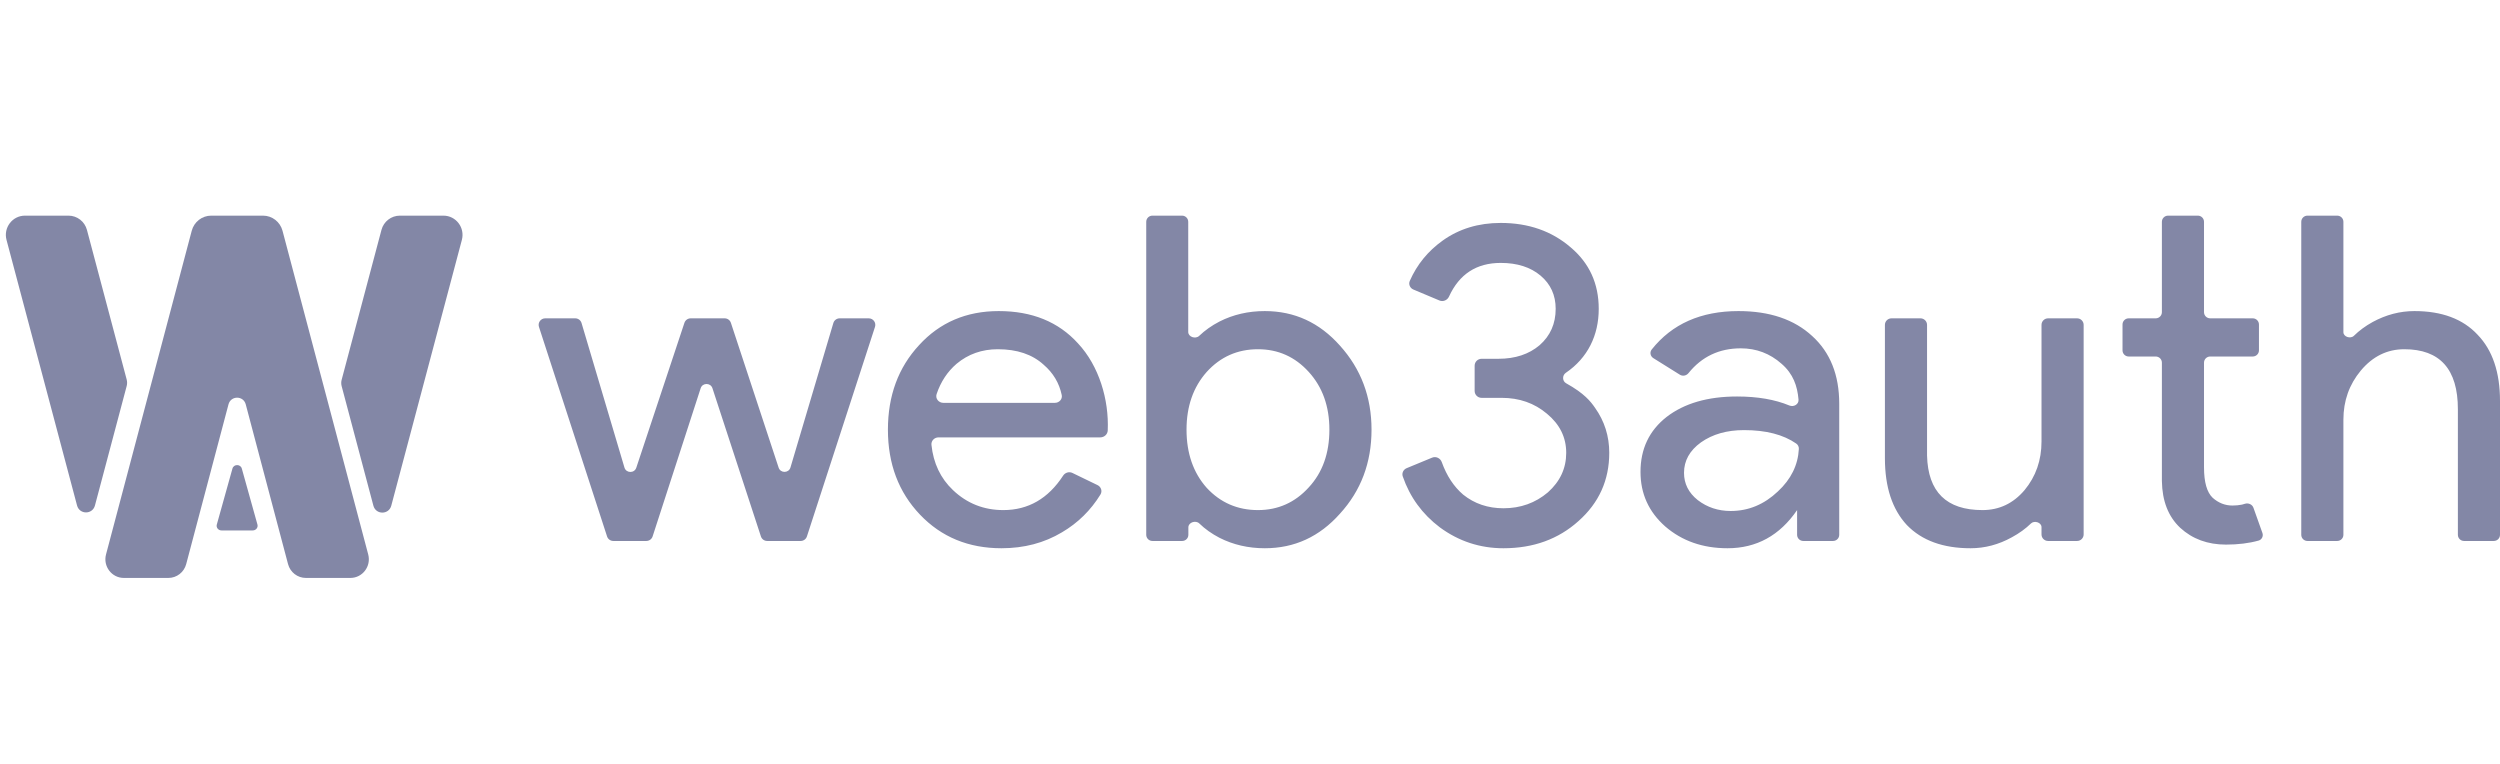 <svg width="144" height="44" viewBox="0 0 144 44" fill="none" xmlns="http://www.w3.org/2000/svg">
<path fill-rule="evenodd" clip-rule="evenodd" d="M72.854 31.579C71.905 31.579 71.035 31.378 70.243 30.977C69.797 30.745 69.409 30.47 69.08 30.151C68.872 29.95 68.45 30.087 68.45 30.375V30.806C68.45 31.001 68.29 31.16 68.093 31.16H66.38C66.183 31.16 66.023 31.001 66.023 30.806V12.775C66.023 12.579 66.183 12.421 66.38 12.421H68.085C68.282 12.421 68.442 12.579 68.442 12.775V19.121C68.442 19.41 68.864 19.547 69.073 19.346C69.405 19.027 69.796 18.752 70.243 18.52C71.035 18.118 71.905 17.918 72.854 17.918C74.56 17.918 76.002 18.581 77.18 19.907C78.393 21.25 79 22.864 79 24.748C79 26.65 78.393 28.264 77.18 29.59C76.002 30.916 74.56 31.579 72.854 31.579ZM72.459 29.381C73.619 29.381 74.595 28.944 75.386 28.072C76.178 27.217 76.573 26.109 76.573 24.748C76.573 23.405 76.178 22.297 75.386 21.425C74.595 20.552 73.619 20.116 72.459 20.116C71.281 20.116 70.296 20.552 69.505 21.425C68.731 22.297 68.344 23.405 68.344 24.748C68.344 26.109 68.731 27.226 69.505 28.098C70.296 28.953 71.281 29.381 72.459 29.381ZM57.685 31.579C55.786 31.579 54.221 30.933 52.991 29.642C51.76 28.351 51.144 26.72 51.144 24.748C51.144 22.794 51.742 21.172 52.938 19.881C54.133 18.572 55.663 17.918 57.527 17.918C59.444 17.918 60.965 18.537 62.09 19.776C63.303 21.072 63.883 23.021 63.806 24.794C63.797 25.021 63.603 25.193 63.374 25.193H54.06C53.821 25.193 53.627 25.389 53.652 25.625C53.763 26.683 54.175 27.551 54.89 28.229C55.698 28.997 56.666 29.381 57.791 29.381C59.227 29.381 60.375 28.72 61.235 27.398C61.35 27.221 61.579 27.149 61.77 27.241L63.219 27.943C63.424 28.042 63.506 28.29 63.387 28.483C62.827 29.395 62.087 30.122 61.167 30.663C60.147 31.273 58.986 31.579 57.685 31.579ZM53.949 22.699C53.863 22.954 54.066 23.204 54.337 23.204H60.761C61.008 23.204 61.206 22.994 61.156 22.754C61.012 22.064 60.664 21.481 60.112 21.006C59.461 20.413 58.582 20.116 57.474 20.116C56.56 20.116 55.769 20.395 55.101 20.953C54.571 21.408 54.187 21.99 53.949 22.699ZM50.4 18.828C50.479 18.585 50.297 18.336 50.039 18.336H48.365C48.197 18.336 48.048 18.446 48.001 18.607L45.531 26.926C45.432 27.26 44.958 27.267 44.849 26.936L42.1 18.596C42.049 18.441 41.904 18.336 41.74 18.336H39.784C39.62 18.336 39.474 18.441 39.423 18.595L36.65 26.942C36.54 27.271 36.067 27.264 35.968 26.931L33.497 18.607C33.449 18.446 33.301 18.336 33.133 18.336H31.405C31.148 18.336 30.965 18.585 31.044 18.828L34.967 30.899C35.018 31.055 35.163 31.16 35.328 31.16H37.228C37.393 31.16 37.539 31.055 37.59 30.899L40.358 22.363C40.464 22.036 40.93 22.036 41.037 22.363L43.829 30.9C43.88 31.055 44.025 31.16 44.19 31.16H46.117C46.282 31.16 46.427 31.055 46.478 30.899L50.4 18.828ZM125.58 30.401C126.283 31.047 127.162 31.369 128.217 31.369C128.915 31.369 129.541 31.292 130.095 31.137C130.284 31.084 130.38 30.881 130.315 30.698L129.797 29.244C129.727 29.05 129.505 28.956 129.307 29.018C129.253 29.035 129.197 29.051 129.14 29.066C128.965 29.101 128.78 29.119 128.587 29.119C128.165 29.119 127.786 28.97 127.452 28.674C127.118 28.36 126.951 27.775 126.951 26.92V20.889C126.951 20.693 127.111 20.535 127.308 20.535H129.759C129.956 20.535 130.116 20.376 130.116 20.18V18.691C130.116 18.495 129.956 18.336 129.759 18.336H127.308C127.111 18.336 126.951 18.178 126.951 17.982V12.775C126.951 12.579 126.791 12.421 126.594 12.421H124.882C124.685 12.421 124.525 12.579 124.525 12.775V17.982C124.525 18.178 124.365 18.336 124.168 18.336H122.614C122.416 18.336 122.257 18.495 122.257 18.691V20.18C122.257 20.376 122.416 20.535 122.614 20.535H124.168C124.365 20.535 124.525 20.693 124.525 20.889V27.706C124.542 28.857 124.894 29.756 125.58 30.401ZM90.926 30.009C92.104 28.962 92.693 27.653 92.693 26.083C92.693 25.123 92.421 24.26 91.875 23.492C91.624 23.127 91.264 22.663 90.207 22.075C89.984 21.951 89.978 21.62 90.189 21.476C91.454 20.616 92.087 19.314 92.087 17.787C92.087 16.339 91.55 15.161 90.478 14.254C89.388 13.312 88.042 12.841 86.442 12.841C85.159 12.841 84.042 13.181 83.093 13.861C82.246 14.467 81.617 15.24 81.204 16.179C81.118 16.373 81.216 16.596 81.413 16.678L82.912 17.308C83.125 17.398 83.368 17.291 83.463 17.082C84.053 15.79 85.046 15.144 86.442 15.144C87.392 15.144 88.156 15.388 88.737 15.876C89.317 16.365 89.607 17.002 89.607 17.787C89.607 18.642 89.299 19.34 88.684 19.881C88.069 20.404 87.277 20.666 86.31 20.666H85.34C85.119 20.666 84.939 20.844 84.939 21.064V22.518C84.939 22.738 85.119 22.916 85.34 22.916H86.495C87.515 22.916 88.385 23.222 89.106 23.832C89.844 24.443 90.214 25.193 90.214 26.083C90.214 26.973 89.862 27.732 89.159 28.36C88.438 28.97 87.585 29.276 86.6 29.276C85.704 29.276 84.93 29.014 84.279 28.491C83.74 28.03 83.329 27.406 83.045 26.616C82.964 26.391 82.712 26.269 82.489 26.361L81.022 26.967C80.834 27.045 80.733 27.251 80.799 27.442C81.209 28.631 81.921 29.609 82.934 30.375C84.024 31.177 85.246 31.579 86.6 31.579C88.324 31.579 89.765 31.055 90.926 30.009ZM96.999 27.235C96.999 26.537 97.324 25.952 97.975 25.481C98.643 25.01 99.469 24.774 100.454 24.774C101.717 24.774 102.72 25.033 103.463 25.549C103.564 25.619 103.62 25.735 103.614 25.857C103.565 26.788 103.163 27.605 102.406 28.307C101.614 29.058 100.709 29.433 99.689 29.433C98.968 29.433 98.335 29.224 97.79 28.805C97.263 28.386 96.999 27.863 96.999 27.235ZM104.384 19.357C103.346 18.398 101.931 17.918 100.137 17.918C97.975 17.918 96.309 18.656 95.138 20.132C95.012 20.291 95.059 20.52 95.232 20.628L96.762 21.584C96.924 21.685 97.136 21.641 97.256 21.493C98.024 20.54 99.028 20.064 100.269 20.064C101.166 20.064 101.948 20.36 102.617 20.953C103.289 21.533 103.527 22.229 103.595 23.016C103.619 23.286 103.321 23.461 103.069 23.357C102.234 23.011 101.23 22.838 100.058 22.838C98.37 22.838 97.016 23.23 95.997 24.015C94.994 24.801 94.493 25.856 94.493 27.182C94.493 28.438 94.968 29.485 95.917 30.323C96.885 31.16 98.08 31.579 99.504 31.579C101.175 31.579 102.511 30.846 103.513 29.381V30.806C103.513 31.001 103.673 31.16 103.87 31.16H105.583C105.78 31.16 105.94 31.001 105.94 30.806V23.256C105.94 21.599 105.421 20.299 104.384 19.357ZM120.018 30.784C120.018 30.991 119.848 31.16 119.639 31.16H117.971C117.761 31.16 117.591 30.991 117.591 30.784V30.363C117.591 30.092 117.178 29.962 116.983 30.152C116.677 30.451 116.309 30.717 115.877 30.951C115.121 31.369 114.33 31.579 113.503 31.579C111.921 31.579 110.699 31.134 109.837 30.244C108.993 29.337 108.571 28.055 108.571 26.397V18.713C108.571 18.505 108.741 18.336 108.951 18.336H110.618C110.828 18.336 110.998 18.505 110.998 18.713V26.24C111.05 28.334 112.114 29.381 114.189 29.381C115.156 29.381 115.965 28.997 116.616 28.229C117.266 27.444 117.591 26.51 117.591 25.429V18.713C117.591 18.505 117.761 18.336 117.971 18.336H119.639C119.848 18.336 120.018 18.505 120.018 18.713V30.784ZM132.553 12.775C132.553 12.579 132.713 12.421 132.91 12.421H134.623C134.82 12.421 134.98 12.579 134.98 12.775V19.133C134.98 19.404 135.392 19.533 135.585 19.342C135.886 19.044 136.247 18.779 136.668 18.546C137.441 18.127 138.242 17.918 139.068 17.918C140.65 17.918 141.864 18.371 142.708 19.279C143.569 20.168 144 21.442 144 23.099V30.806C144 31.001 143.84 31.16 143.643 31.16H141.93C141.733 31.16 141.574 31.001 141.574 30.806V23.571C141.574 21.267 140.545 20.116 138.488 20.116C137.503 20.116 136.668 20.526 135.982 21.346C135.314 22.149 134.98 23.091 134.98 24.172V30.806C134.98 31.001 134.82 31.16 134.623 31.16H132.91C132.713 31.16 132.553 31.001 132.553 30.806V12.775Z" fill="#8387A6"/>
<path d="M21.507 29.127C21.649 29.659 22.396 29.659 22.538 29.127L26.604 13.818C26.791 13.113 26.265 12.421 25.541 12.421H23.034C22.536 12.421 22.1 12.758 21.972 13.243L19.679 21.877C19.647 21.996 19.647 22.122 19.679 22.242L21.507 29.127Z" fill="#8387A6"/>
<path d="M7.298 21.866C7.329 21.985 7.329 22.111 7.298 22.231L5.469 29.116C5.328 29.648 4.58 29.648 4.438 29.116L0.375 13.818C0.188 13.113 0.715 12.421 1.438 12.421H3.945C4.443 12.421 4.879 12.758 5.008 13.243L7.298 21.866Z" fill="#8387A6"/>
<path d="M10.725 32.492C10.601 32.962 10.18 33.289 9.699 33.289H7.133C6.435 33.289 5.926 32.619 6.107 31.936L11.044 13.292C11.18 12.778 11.64 12.421 12.166 12.421H15.15C15.676 12.421 16.136 12.778 16.273 13.292L21.209 31.936C21.39 32.619 20.881 33.289 20.183 33.289H17.618C17.137 33.289 16.716 32.962 16.591 32.492L14.155 23.292C14.019 22.778 13.297 22.778 13.161 23.292L10.725 32.492Z" fill="#8387A6"/>
<path d="M12.757 30.553C12.574 30.553 12.44 30.386 12.488 30.215L13.389 26.988C13.463 26.723 13.854 26.723 13.928 26.988L14.829 30.215C14.876 30.386 14.743 30.553 14.559 30.553H12.757Z" fill="#8387A6"/>
</svg>
